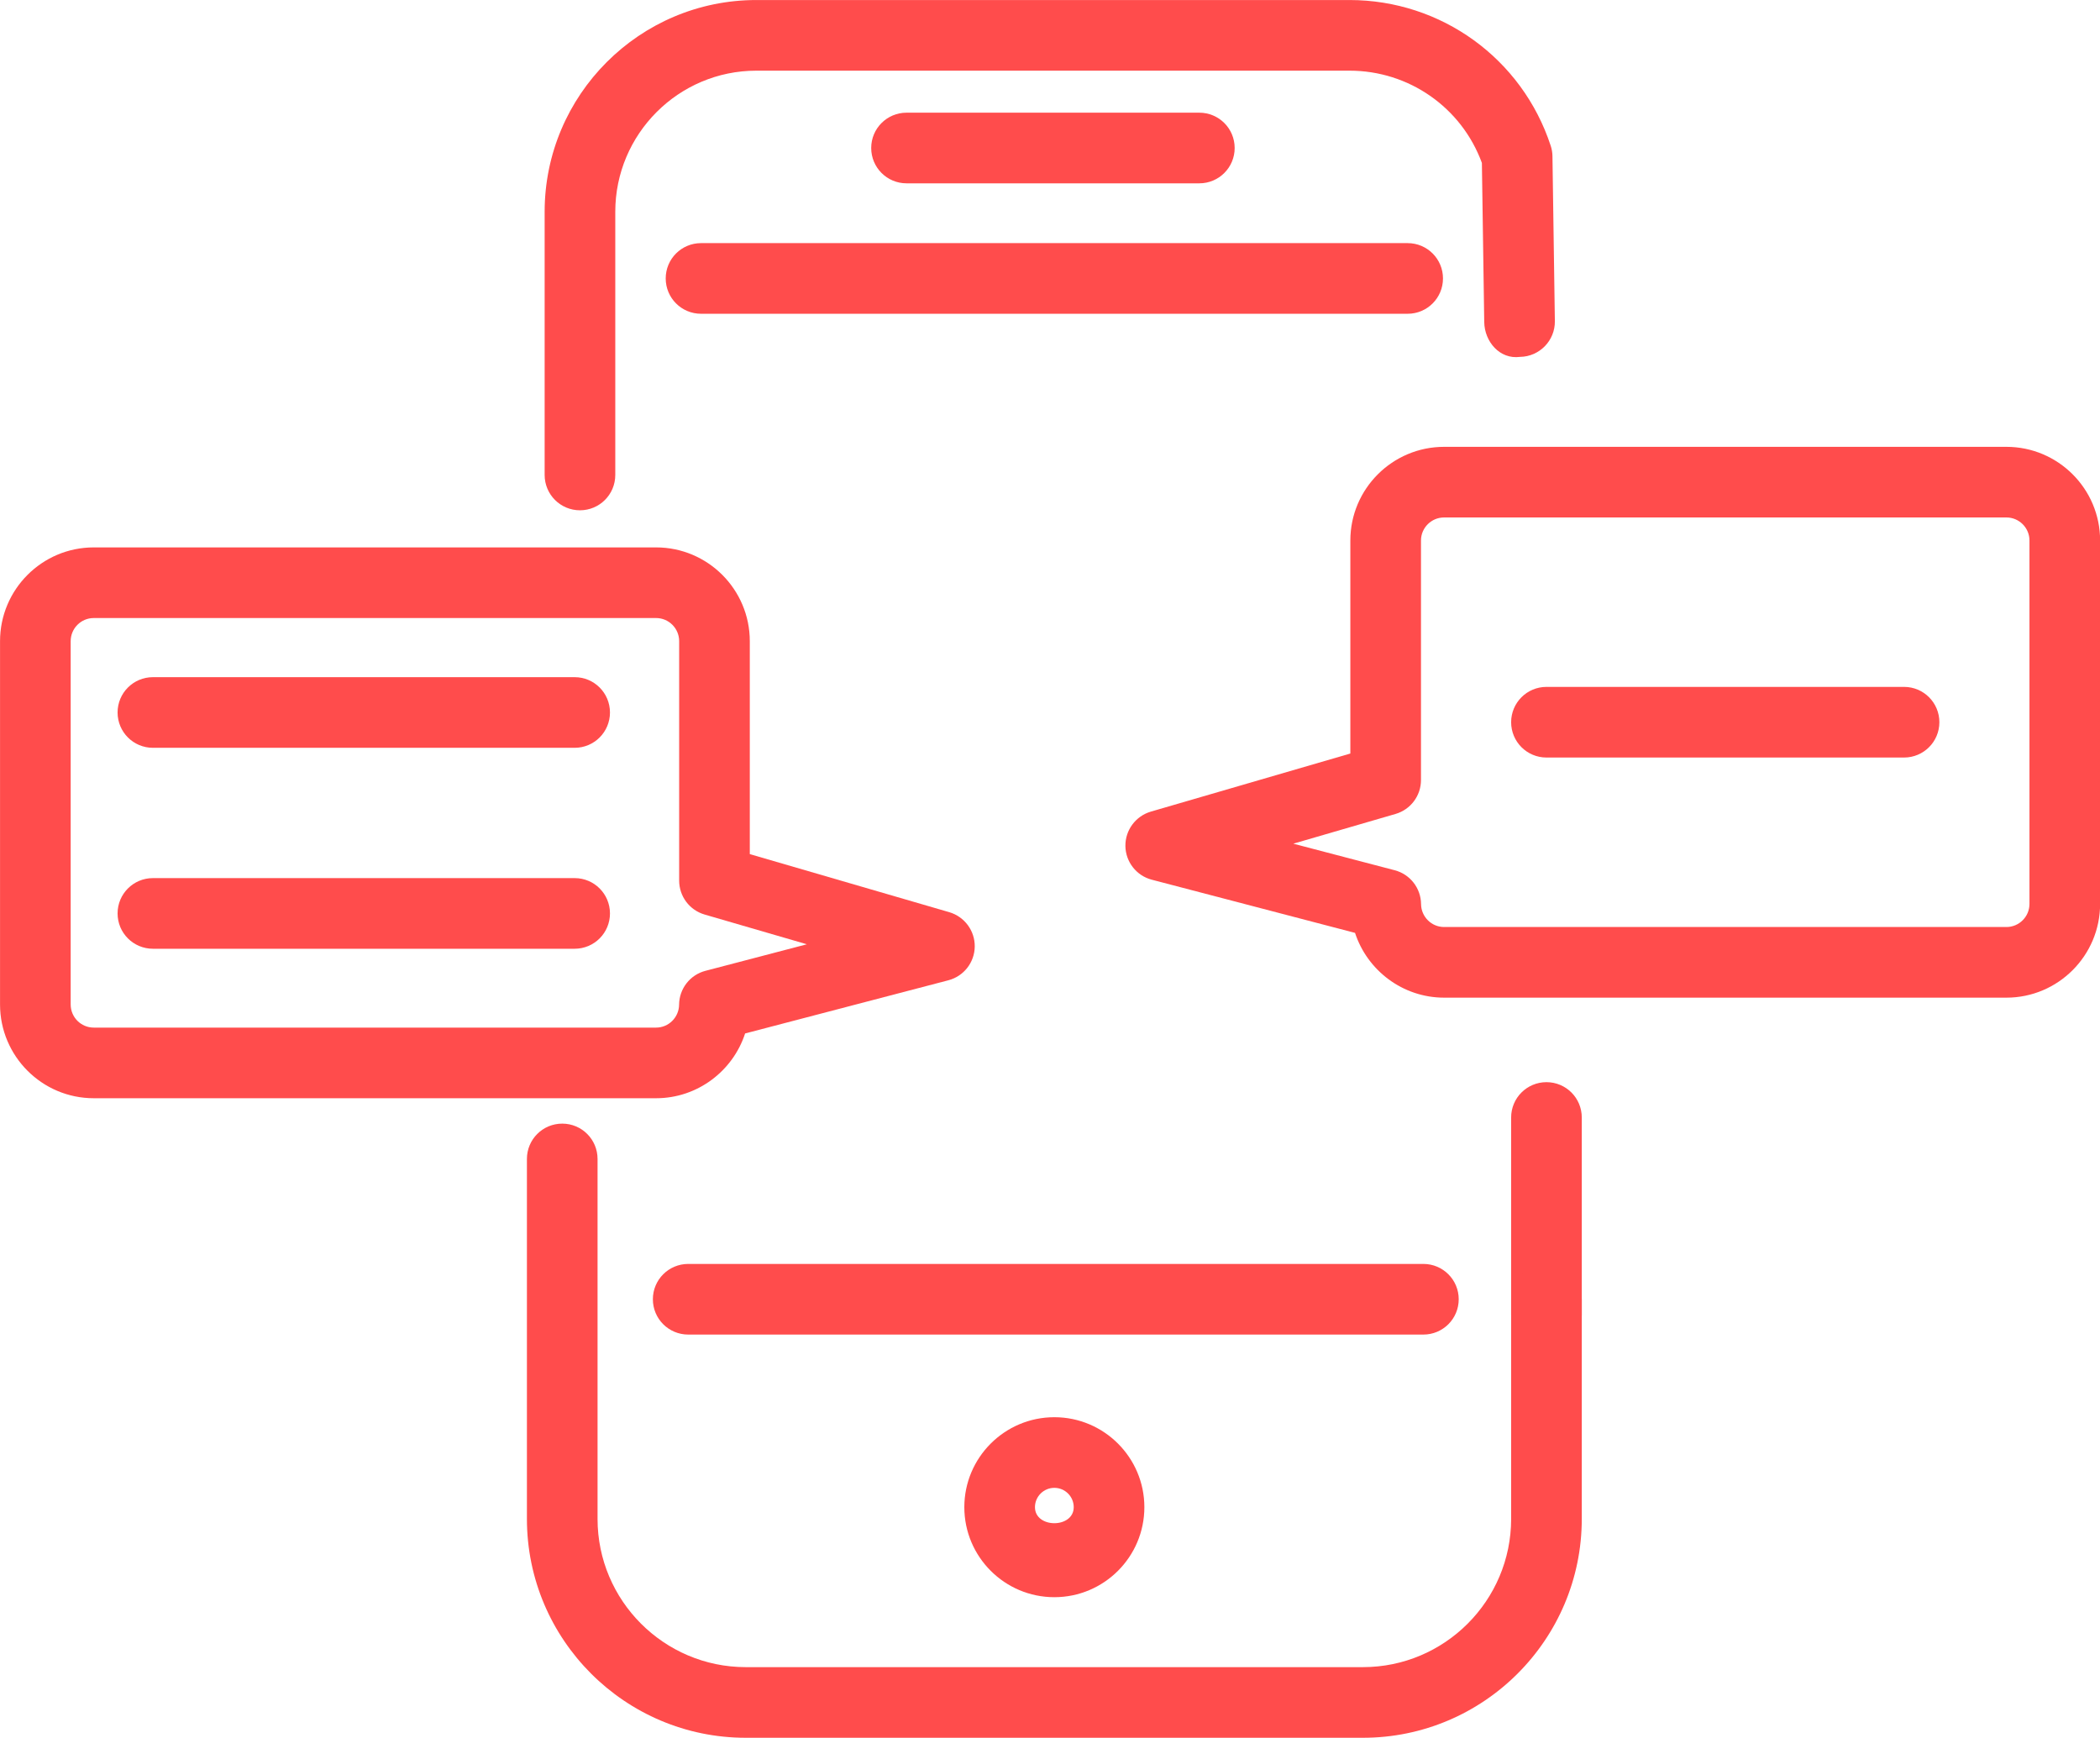 <?xml version="1.0" encoding="UTF-8" standalone="no"?><svg xmlns="http://www.w3.org/2000/svg" xmlns:xlink="http://www.w3.org/1999/xlink" fill="#000000" height="1238.2" preserveAspectRatio="xMidYMid meet" version="1" viewBox="251.8 380.9 1496.3 1238.2" width="1496.3" zoomAndPan="magnify"><g fill="#ff4c4c" id="change1_1"><path d="M 1106.359 511.52 L 897.719 511.52 C 883.809 511.52 872.555 500.262 872.555 486.352 C 872.555 472.441 883.809 461.191 897.719 461.191 L 1106.359 461.191 C 1120.27 461.191 1131.531 472.441 1131.531 486.352 C 1131.531 500.262 1120.27 511.52 1106.359 511.52" fill="inherit"/><path d="M 1003.051 1441 C 995.43 1441 989.234 1447.199 989.234 1454.77 C 989.234 1470 1016.859 1470 1016.859 1454.77 C 1016.859 1447.199 1010.672 1441 1003.051 1441 Z M 1003.051 1518.91 C 967.66 1518.91 938.906 1490.16 938.906 1454.77 C 938.906 1419.43 967.66 1390.672 1003.051 1390.672 C 1038.441 1390.672 1067.191 1419.43 1067.191 1454.77 C 1067.191 1490.16 1038.441 1518.91 1003.051 1518.91" fill="inherit"/><path d="M 1266 1331.789 L 742.156 1331.789 C 728.246 1331.789 716.988 1320.539 716.988 1306.629 C 716.988 1292.719 728.246 1281.461 742.156 1281.461 L 1266 1281.461 C 1279.91 1281.461 1291.172 1292.719 1291.172 1306.629 C 1291.172 1320.539 1279.91 1331.789 1266 1331.789" fill="inherit"/><path d="M 1254.801 604.461 L 751.297 604.461 C 737.387 604.461 726.133 593.199 726.133 579.289 C 726.133 565.379 737.387 554.129 751.297 554.129 L 1254.801 554.129 C 1268.711 554.129 1279.961 565.379 1279.961 579.289 C 1279.961 593.199 1268.711 604.461 1254.801 604.461" fill="inherit"/><path d="M 1173.316 982.031 L 1245.559 1000.957 C 1256.52 1003.809 1264.23 1013.688 1264.34 1025.086 C 1264.434 1034.086 1271.75 1041.406 1280.758 1041.406 L 1681.422 1041.406 C 1690.473 1041.406 1697.844 1034.035 1697.844 1024.938 L 1697.844 766.016 C 1697.844 756.973 1690.473 749.594 1681.422 749.594 L 1280.758 749.594 C 1271.664 749.594 1264.285 756.973 1264.285 766.016 L 1264.285 936.668 C 1264.285 947.875 1256.918 957.703 1246.148 960.848 Z M 1681.422 1091.738 L 1280.758 1091.738 C 1251.266 1091.738 1226.039 1072.328 1217.297 1045.586 L 1072.453 1007.688 C 1061.543 1004.836 1053.824 995.008 1053.672 983.703 C 1053.531 972.398 1060.953 962.371 1071.812 959.18 L 1213.953 917.793 L 1213.953 766.016 C 1213.953 729.207 1243.93 699.273 1280.758 699.273 L 1681.422 699.273 C 1718.242 699.273 1748.176 729.207 1748.176 766.016 L 1748.176 1024.938 C 1748.176 1061.758 1718.242 1091.738 1681.422 1091.738" fill="inherit"/><path d="M 318.574 821.262 C 309.531 821.262 302.16 828.641 302.16 837.73 L 302.16 1096.609 C 302.16 1105.699 309.531 1113.07 318.574 1113.07 L 719.301 1113.07 C 728.246 1113.07 735.57 1105.75 735.668 1096.75 C 735.766 1085.352 743.48 1075.469 754.441 1072.621 L 826.695 1053.699 L 753.855 1032.512 C 743.09 1029.371 735.719 1019.539 735.719 1008.328 L 735.719 837.73 C 735.719 828.641 728.344 821.262 719.301 821.262 Z M 719.301 1163.398 L 318.574 1163.398 C 281.762 1163.398 251.828 1133.422 251.828 1096.609 L 251.828 837.73 C 251.828 800.91 281.762 770.93 318.574 770.93 L 719.301 770.93 C 756.113 770.93 786.047 800.91 786.047 837.73 L 786.047 989.461 L 928.191 1030.84 C 939.055 1034.039 946.477 1044.059 946.328 1055.371 C 946.18 1066.672 938.465 1076.5 927.551 1079.352 L 782.703 1117.25 C 774.004 1143.988 748.789 1163.398 719.301 1163.398" fill="inherit"/><path d="M 661.254 913.719 L 360.746 913.719 C 346.836 913.719 335.582 902.461 335.582 888.551 C 335.582 874.641 346.836 863.391 360.746 863.391 L 661.254 863.391 C 675.164 863.391 686.418 874.641 686.418 888.551 C 686.418 902.461 675.164 913.719 661.254 913.719" fill="inherit"/><path d="M 661.254 1056.891 L 360.746 1056.891 C 346.836 1056.891 335.582 1045.641 335.582 1031.73 C 335.582 1017.82 346.836 1006.559 360.746 1006.559 L 661.254 1006.559 C 675.164 1006.559 686.418 1017.82 686.418 1031.73 C 686.418 1045.641 675.164 1056.891 661.254 1056.891" fill="inherit"/><path d="M 1608.496 920.648 L 1353.695 920.648 C 1339.785 920.648 1328.52 909.391 1328.52 895.48 C 1328.52 881.57 1339.785 870.316 1353.695 870.316 L 1608.496 870.316 C 1622.395 870.316 1633.652 881.57 1633.652 895.48 C 1633.652 909.391 1622.395 920.648 1608.496 920.648" fill="inherit"/><path d="M 665.039 744.488 C 651.129 744.488 639.871 733.23 639.871 719.32 L 639.871 531.809 C 639.871 448.602 707.555 380.922 790.719 380.922 L 1213.359 380.922 C 1278.73 380.922 1336.34 422.648 1356.691 484.68 C 1357.52 487.141 1357.922 489.641 1357.961 492.199 L 1359.68 609.672 C 1359.879 623.531 1348.77 634.98 1334.859 635.18 C 1320.359 637.102 1309.551 624.27 1309.352 610.359 L 1307.68 496.969 C 1293.18 457.5 1255.73 431.25 1213.359 431.25 L 790.719 431.25 C 735.273 431.25 690.203 476.371 690.203 531.809 L 690.203 719.32 C 690.203 733.23 678.949 744.488 665.039 744.488" fill="inherit"/><path d="M 1353.691 1343.148 C 1339.781 1343.148 1328.52 1331.891 1328.52 1317.98 L 1328.52 1177.109 C 1328.52 1163.211 1339.781 1151.949 1353.691 1151.949 C 1367.602 1151.949 1378.852 1163.211 1378.852 1177.109 L 1378.852 1317.98 C 1378.852 1331.891 1367.602 1343.148 1353.691 1343.148" fill="inherit"/><path d="M 1222.898 1619.078 L 783.195 1619.078 C 697.184 1619.078 627.242 1549.141 627.242 1463.121 L 627.242 1206.648 C 627.242 1192.738 638.496 1181.488 652.406 1181.488 C 666.316 1181.488 677.57 1192.738 677.57 1206.648 L 677.57 1463.121 C 677.57 1521.371 724.953 1568.75 783.195 1568.75 L 1222.898 1568.75 C 1281.141 1568.75 1328.52 1521.371 1328.52 1463.121 L 1328.52 1306.629 C 1328.52 1292.719 1339.781 1281.461 1353.691 1281.461 C 1367.602 1281.461 1378.852 1292.719 1378.852 1306.629 L 1378.852 1463.121 C 1378.852 1549.141 1308.91 1619.078 1222.898 1619.078" fill="inherit"/></g></svg>